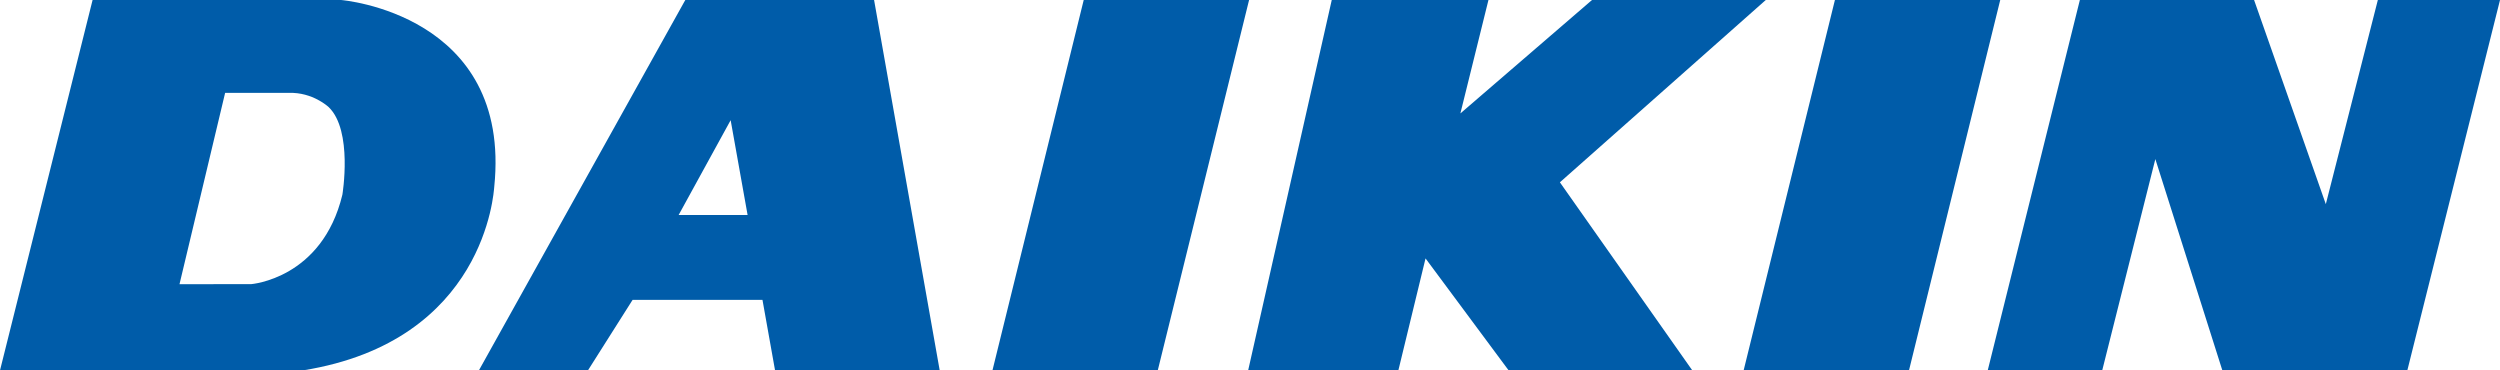 <?xml version="1.0" encoding="utf-8"?>
<!-- Generator: Adobe Illustrator 25.0.0, SVG Export Plug-In . SVG Version: 6.00 Build 0)  -->
<svg version="1.1" id="Calque_1" xmlns="http://www.w3.org/2000/svg" xmlns:xlink="http://www.w3.org/1999/xlink" x="0px" y="0px"
	 viewBox="0 0 978 144.88" style="enable-background:new 0 0 978 144.88;" xml:space="preserve">
<style type="text/css">
	.st0{fill:#005CA9;}
</style>
<g>
	<polygon class="st0" points="717.82,0 782.49,0 746.8,144.88 682.11,144.88 	"/>
	<polygon class="st0" points="488.28,144.88 547.04,144.88 557.67,101.09 590.17,144.88 662.02,144.88 610.23,71.32 690.76,0.01 
		622.78,0.01 571.3,44.37 582.28,0.01 520.98,0.01 	"/>
	<polygon class="st0" points="388.25,144.88 423.95,0.01 488.64,0.01 452.92,144.88 	"/>
	<polygon class="st0" points="777.6,144.88 822.39,144.88 843.17,62.23 869.38,144.88 941.75,144.88 978,0.01 930.21,0.01 
		909.86,79.87 881.8,0.01 813.64,0.01 	"/>
	<g>
		<path class="st0" d="M98.2,111.16c0,0,27.82-2.05,35.74-34.99c0,0,4.17-25.06-5.34-34.25c0,0-6.22-5.94-15.73-5.59h-24.8
			l-17.85,74.84L98.2,111.16L98.2,111.16z M0,144.88L36.22,0h97.19c0,0,66.89,5.32,59.94,73.09c-0.21,1.94-3.44,60.33-74.77,71.79H0
			z"/>
		<path class="st0" d="M292.46,84.11l-6.63-37.09l-20.35,37.09H292.46z M247.47,117.31l-17.46,27.57h-42.66L268.09,0h73.85
			l25.67,144.88H303.2l-4.92-27.57C298.28,117.31,247.47,117.31,247.47,117.31z"/>
	</g>
</g>
</svg>

